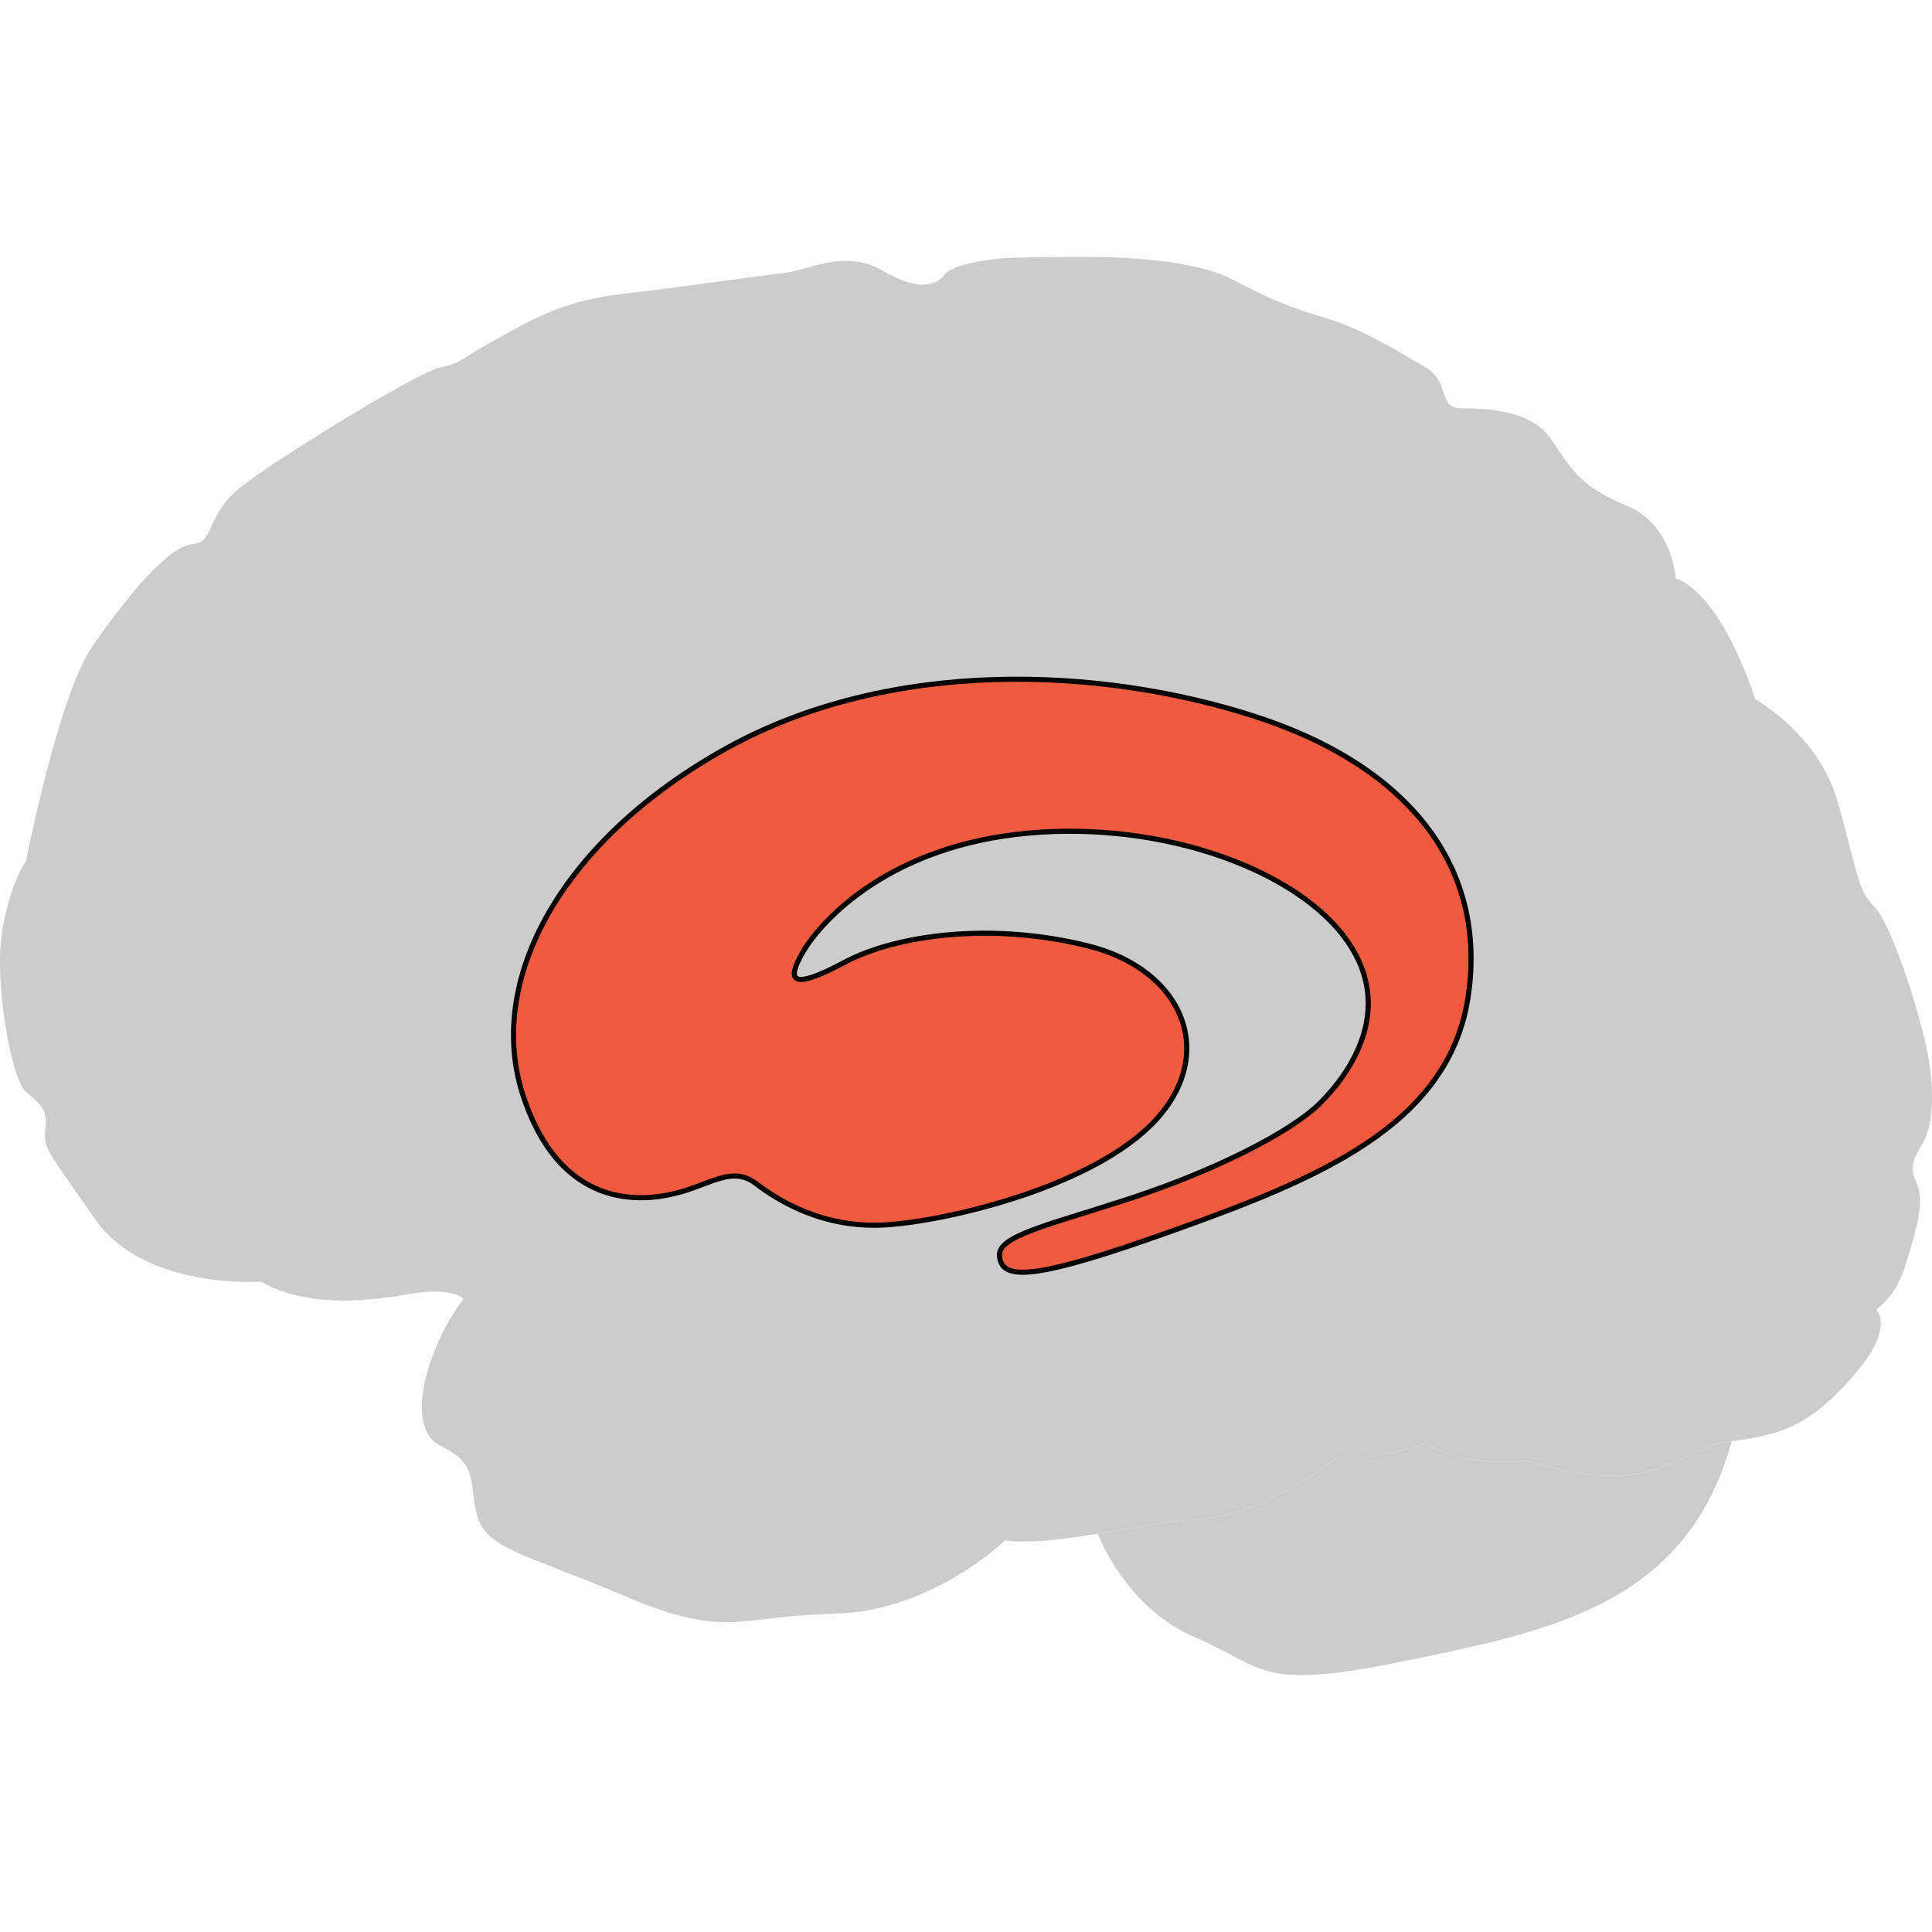 <?xml version="1.0" encoding="utf-8"?>
<!-- Created by: Science Figures, www.sciencefigures.org, Generator: Science Figures Editor -->
<svg version="1.1" id="Camada_1" xmlns="http://www.w3.org/2000/svg" xmlns:xlink="http://www.w3.org/1999/xlink" 
	 width="800px" height="800px" viewBox="0 0 377.836 277.369" enable-background="new 0 0 377.836 277.369"
	 xml:space="preserve">
<g>
	<path fill="#CCCCCC" d="M298.612,235.412c0,0-10.958,1.684-19.817-3.37c0,0-13.489,4.209-16.866,2.525
		c0,0-14.334,11.387-26.986,12.23c-6.358,0.424-13.46,1.8-20.241,2.915l-0.004,0.005c0,0,5.252,14.377,19.069,20.278
		c13.818,5.901,12.132,10.544,40.804,4.64c28.673-5.906,55.25-10.979,64.1-43.018C328.129,232.882,323.915,243.424,298.612,235.412z
		"/>
	<g>
		<g>
			<path fill="#CCCCCC" d="M90.685,203.784c0,0-2.104-2.531-11.382-0.844c-9.28,1.683-20.239,2.108-28.249-2.529
				c0,0-22.776,1.688-32.473-12.228c-9.697-13.917-10.116-13.917-9.697-17.712c0.422-3.796-0.845-4.64-3.796-7.168
				c-2.949-2.529-6.324-21.927-4.637-31.624c1.689-9.696,4.637-13.492,4.637-13.492s6.326-32.472,13.074-42.169
				c6.745-9.696,14.756-19.395,19.396-19.817c4.636-0.421,2.533-5.479,9.278-10.963c6.745-5.483,34.998-22.768,39.212-23.612
				c4.218-0.844,3.371-1.269,10.963-5.483c7.59-4.217,13.487-7.59,24.454-8.857c10.966-1.265,28.693-3.802,32.487-4.219
				c3.79-0.423,11.377-4.642,18.551-0.423c7.169,4.215,10.544,2.951,12.229,0.84c1.685-2.106,8.857-3.369,16.447-3.369
				c7.586,0,29.541-1.271,40.5,4.629c10.963,5.91,15.597,6.329,21.083,8.434c5.48,2.111,10.967,5.48,16.023,8.435
				c5.058,2.957,2.108,8.016,7.167,8.016c5.065,0,13.489,0.422,17.289,5.901c3.796,5.482,5.479,9.279,14.756,13.072
				c9.276,3.795,9.699,14.337,9.699,14.337s8.009,1.269,15.603,23.616c0,0,12.233,6.746,16.02,19.814
				c3.797,13.077,3.797,17.295,7.17,20.661c3.378,3.374,8.438,19.414,10.128,27.004c1.689,7.584,1.689,15.182-0.423,18.973
				c-2.103,3.79-2.944,4.641-1.262,8.435c1.686,3.79-0.844,10.958-2.53,16.44c-1.684,5.484-5.478,8.012-5.478,8.012
				s3.793,3.376-4.219,12.651c-8.01,9.277-13.494,11.806-24.033,13.072c-10.542,1.265-14.756,11.807-40.06,3.795
				c0,0-10.958,1.684-19.817-3.37c0,0-13.489,4.209-16.866,2.525c0,0-14.334,11.387-26.986,12.23
				c-12.653,0.845-28.254,5.478-38.374,4.217c0,0-14.331,13.917-33.311,14.338c-18.972,0.419-21.079,5.059-40.899-3.376
				c-19.82-8.435-27.41-9.276-29.097-16.019c-1.685-6.75,0.423-9.706-7.167-13.498C78.503,228.665,84.314,211.79,90.685,203.784z"/>
		</g>
	</g>
	<path id="changecolor_00000152947882481928695520000012296739152959178114_" fill="#F05B40" d="M195.468,195.315
		c0.334,5.005,6.685,4.899,34.217-4.972s53.507-20.26,57.403-45.455s-11.169-45.195-41.818-55.065
		c-30.164-9.714-71.169-11.429-103.118,6.234s-47.533,45.195-39.741,68.312s24.676,20.26,30.909,18.442
		c6.234-1.818,10.13-4.935,14.546-1.558s13.247,8.831,25.455,8.052c12.208-0.779,40.78-7.533,52.728-20.52
		s5.455-29.351-13.247-34.026c-18.701-4.675-37.403-2.276-47.793,3.278c-10.39,5.553-11.169,3.475-8.052-1.979
		c3.117-5.455,15.585-20,41.818-23.117s53.247,5.974,63.897,19.74c10.649,13.766,1.558,26.753-4.416,32.728
		c-5.974,5.974-21.299,13.507-37.143,18.701S195.208,191.419,195.468,195.315z"/>
	<path fill="none" stroke="#000000" stroke-linecap="round" stroke-linejoin="round" stroke-miterlimit="10" d="M195.468,195.315
		c0.334,5.005,6.685,4.899,34.217-4.972s53.507-20.26,57.403-45.455s-11.169-45.195-41.818-55.065
		c-30.164-9.714-71.169-11.429-103.118,6.234s-47.533,45.195-39.741,68.312s24.676,20.26,30.909,18.442
		c6.234-1.818,10.13-4.935,14.546-1.558s13.247,8.831,25.455,8.052c12.208-0.779,40.78-7.533,52.728-20.52
		s5.455-29.351-13.247-34.026c-18.701-4.675-37.403-2.276-47.793,3.278c-10.39,5.553-11.169,3.475-8.052-1.979
		c3.117-5.455,15.585-20,41.818-23.117s53.247,5.974,63.897,19.74c10.649,13.766,1.558,26.753-4.416,32.728
		c-5.974,5.974-21.299,13.507-37.143,18.701S195.208,191.419,195.468,195.315z"/>
</g>
</svg>